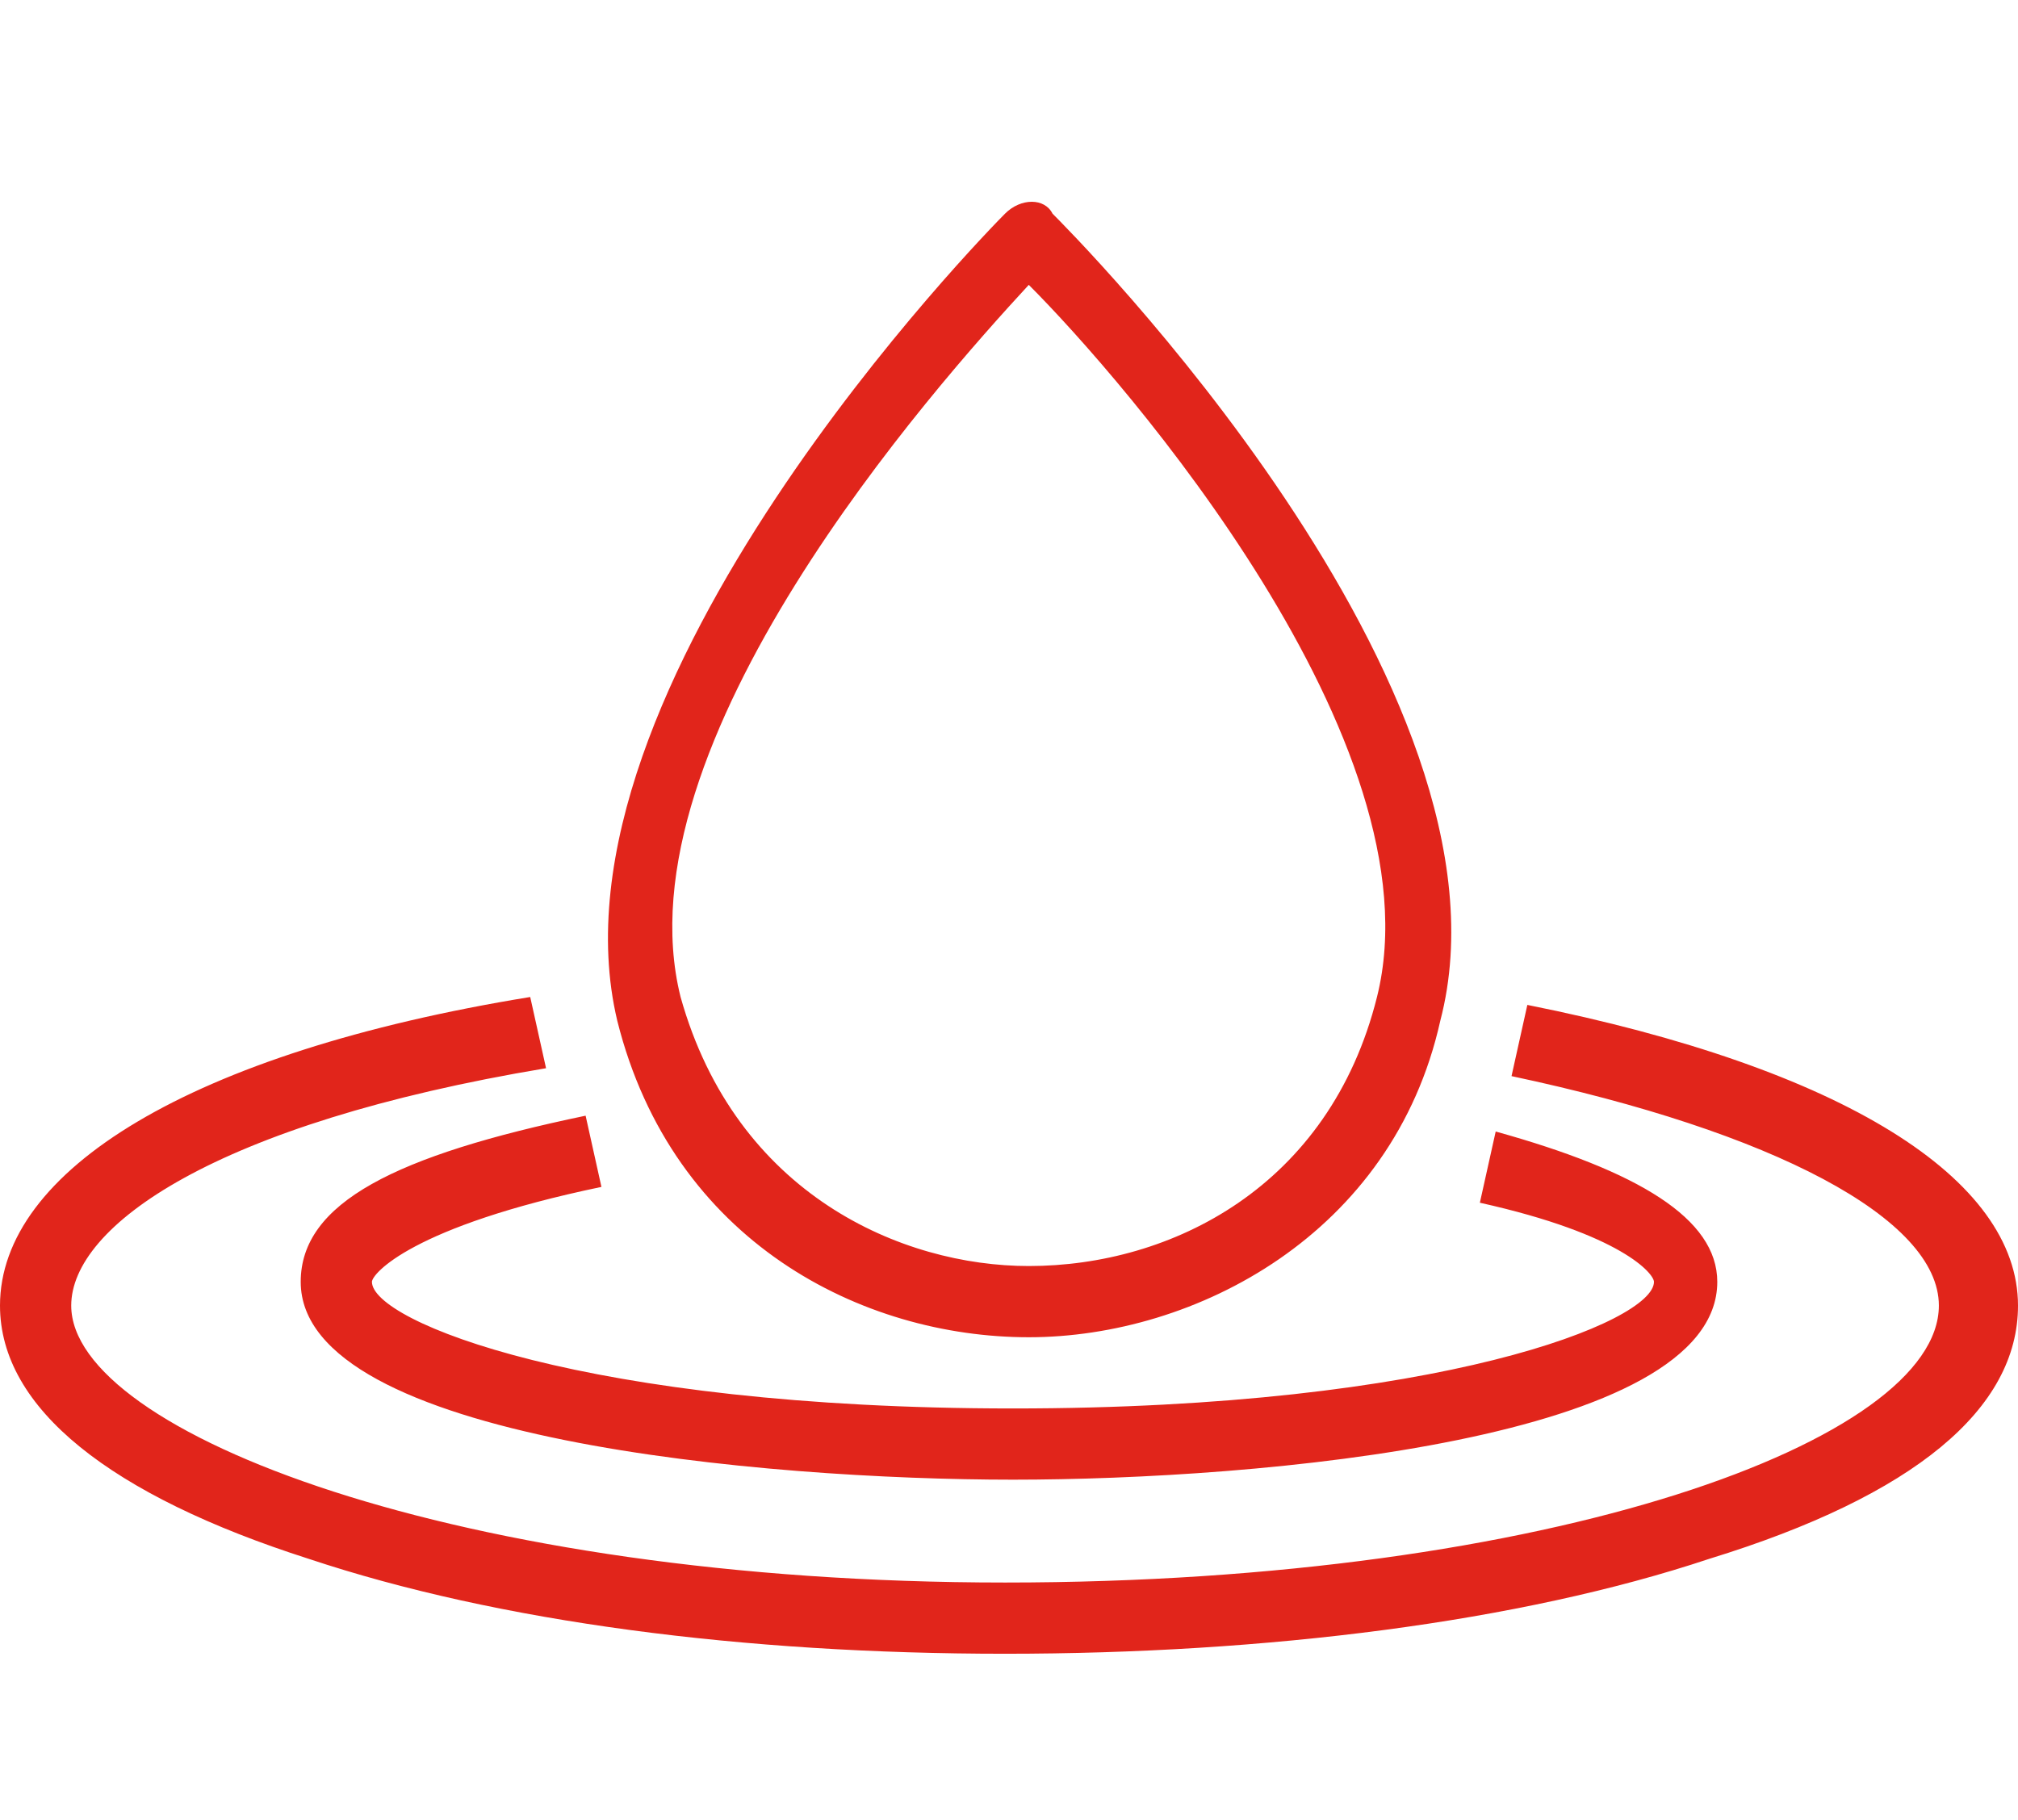 <?xml version="1.0" encoding="utf-8"?>
<!-- Generator: Adobe Illustrator 23.0.1, SVG Export Plug-In . SVG Version: 6.00 Build 0)  -->
<svg version="1.1" id="Camada_1" xmlns="http://www.w3.org/2000/svg" xmlns:xlink="http://www.w3.org/1999/xlink" x="0px" y="0px"
	 viewBox="0 0 25.5 23" style="enable-background:new 0 0 25.5 23;" xml:space="preserve">
<style type="text/css">
	.st0{fill:#E1251B;}
</style>
<path class="st0" d="M13,16.9C13,16.9,13,16.9,13,16.9c-2.1,0-4.5-1.2-5.2-4c-1-4.2,4.7-10,4.9-10.2c0.2-0.2,0.5-0.2,0.6,0
	c0.2,0.2,6,6,4.9,10.2l0,0C17.6,15.6,15.1,16.9,13,16.9z M13,16C13,16,13,16,13,16c1.8,0,3.8-1,4.4-3.4l0,0c0.8-3.2-3.2-7.8-4.4-9
	c-1.2,1.3-5.2,5.8-4.4,9C9.3,15.1,11.4,16,13,16C13,16,13,16,13,16z M21.6,19.7c2.6-0.8,3.9-1.9,3.9-3.2c0-1.6-2.2-3-6.2-3.8
	l-0.2,0.9c3.3,0.7,5.4,1.8,5.4,2.9c0,1.7-4.9,3.5-11.8,3.5S0.9,18.1,0.9,16.5c0-1,1.8-2.3,6-3l-0.2-0.9C2.4,13.3,0,14.8,0,16.5
	c0,1.3,1.4,2.4,3.9,3.2c2.4,0.8,5.5,1.2,8.8,1.2S19.2,20.5,21.6,19.7z M21.7,16.2c0-0.8-1-1.4-2.8-1.9l-0.2,0.9
	c1.8,0.4,2.2,0.9,2.2,1c0,0.5-2.7,1.6-8.1,1.6s-8.1-1.1-8.1-1.6c0-0.1,0.5-0.7,2.9-1.2l-0.2-0.9c-2.4,0.5-3.6,1.1-3.6,2.1
	c0,2,5.9,2.5,9,2.5S21.7,18.2,21.7,16.2z"/>
</svg>
